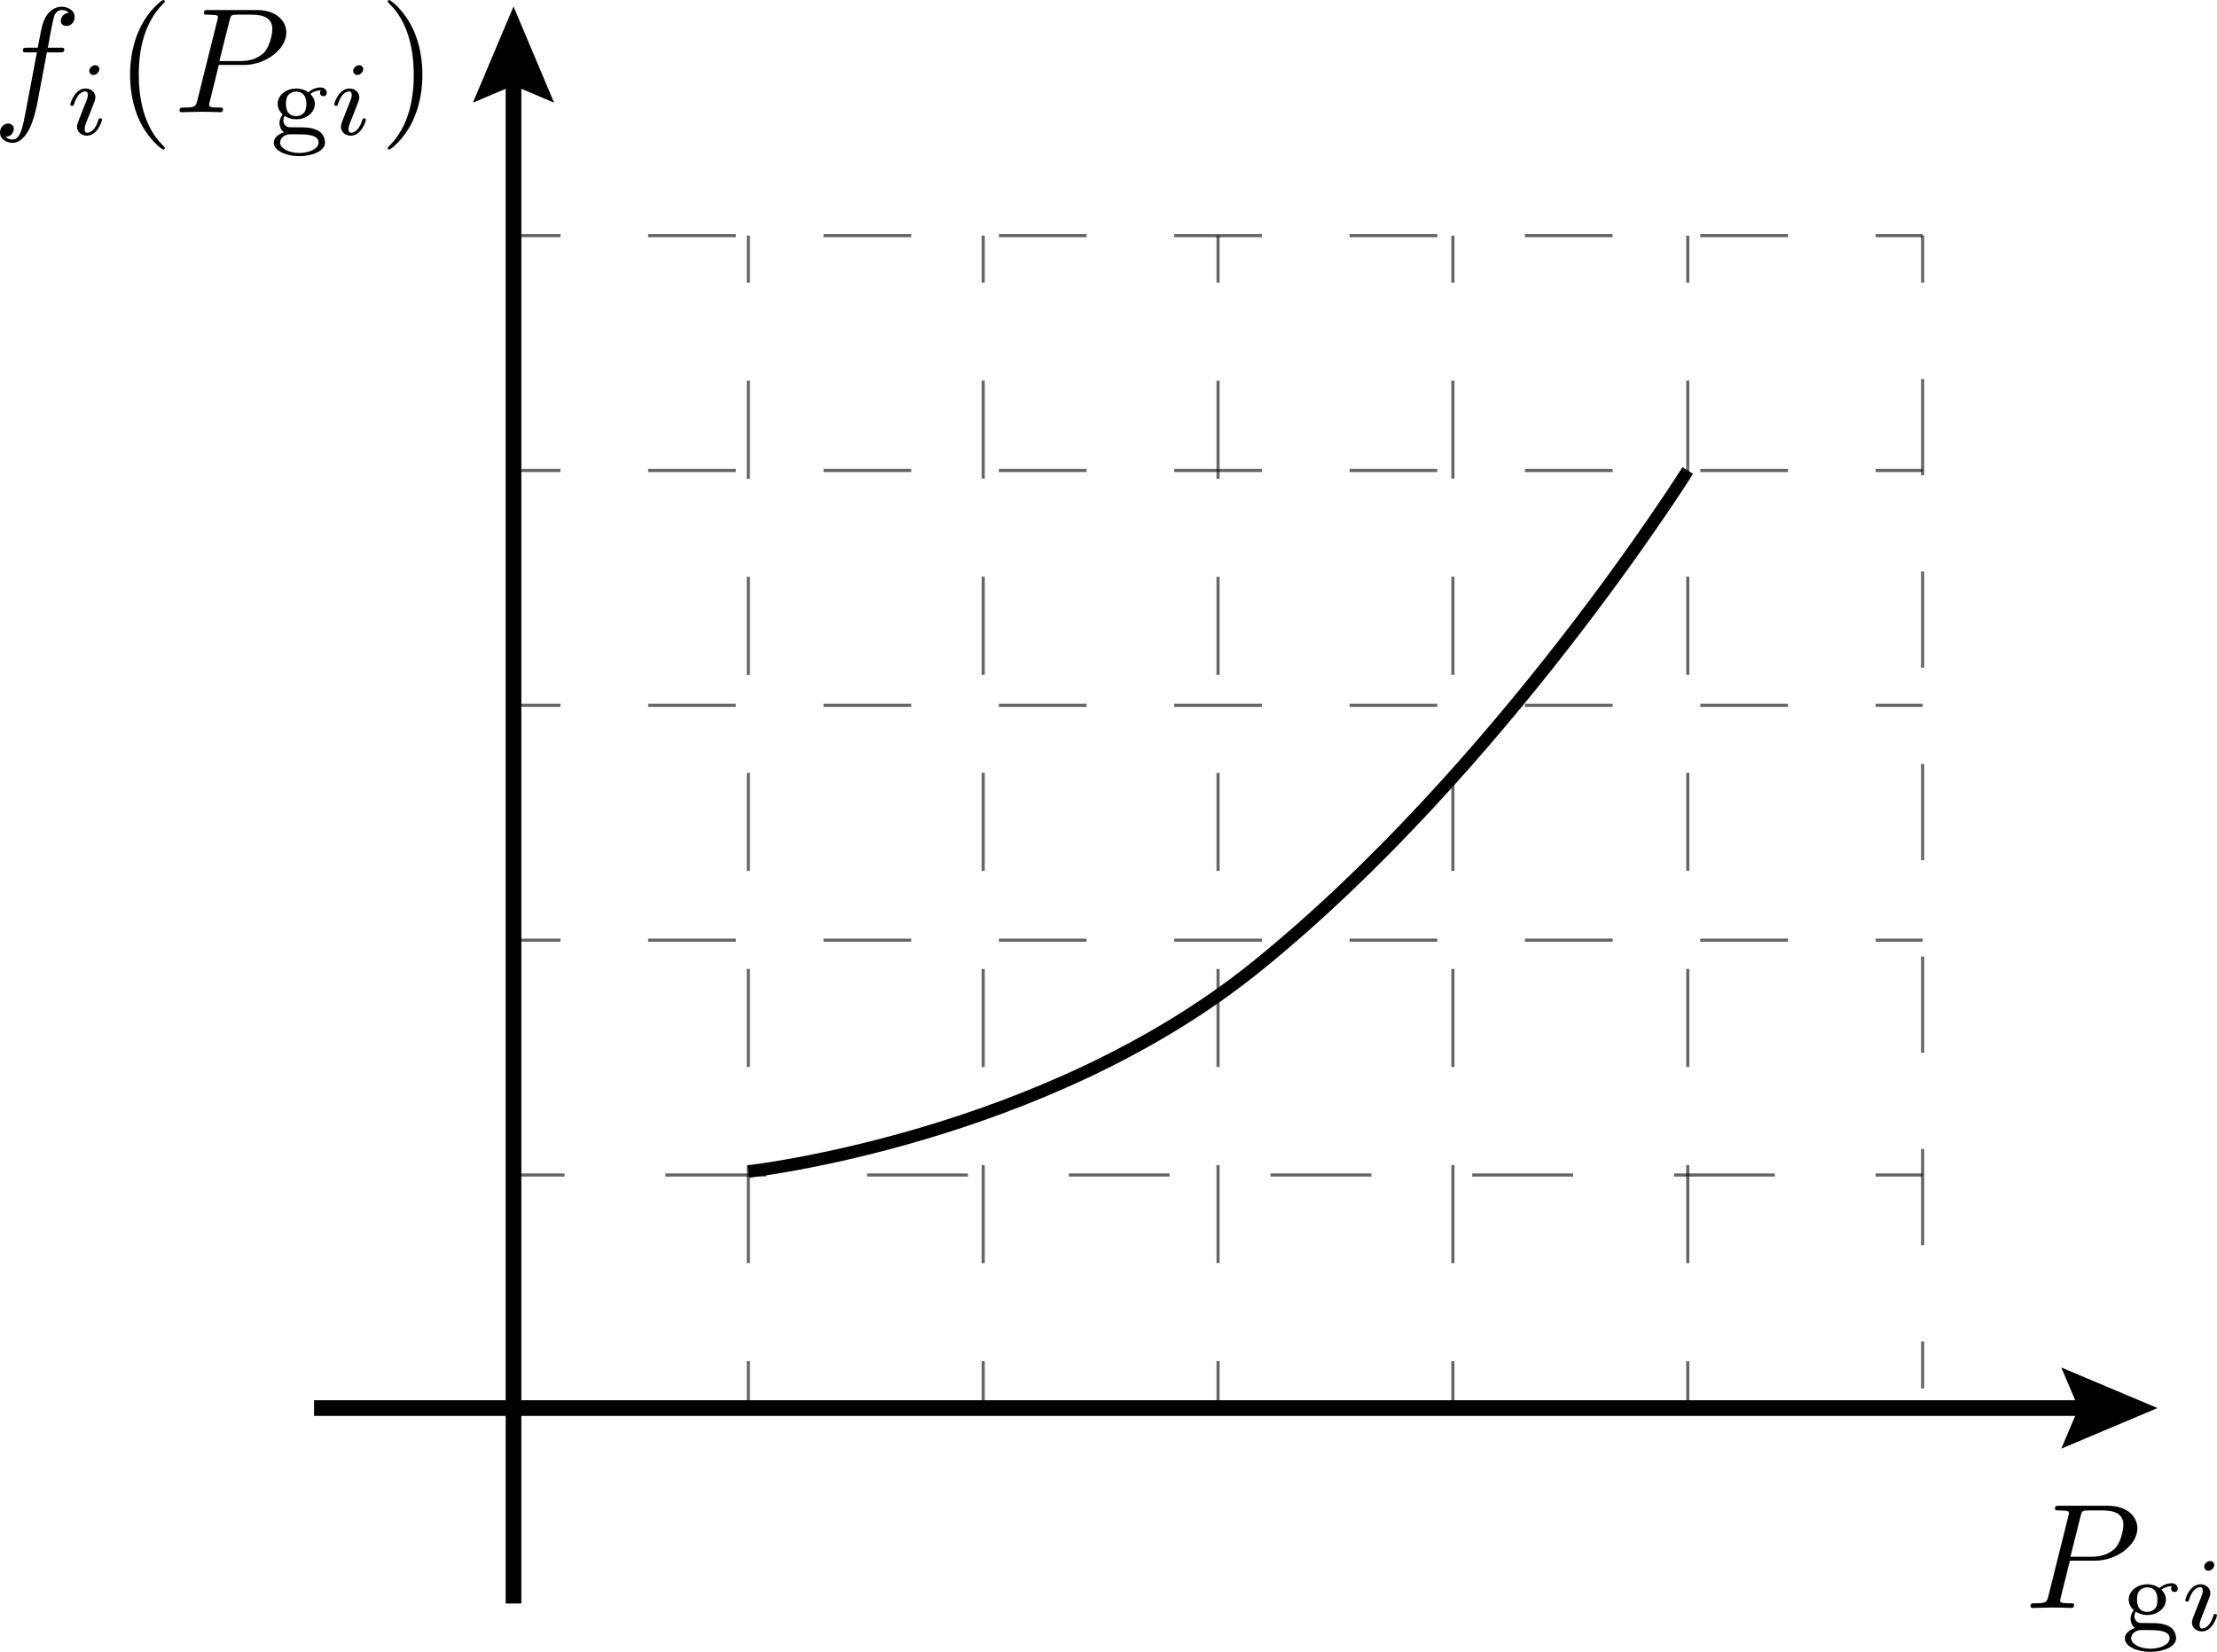 <?xml version="1.0" encoding="UTF-8"?>
<svg id="Layer_1" data-name="Layer 1" xmlns="http://www.w3.org/2000/svg" viewBox="0 0 70.799 52.753">
  <defs>
    <style>
      .cls-1 {
        stroke-dasharray: 0 0 2.8 2.8;
      }

      .cls-1, .cls-2, .cls-3, .cls-4, .cls-5, .cls-6, .cls-7, .cls-8, .cls-9, .cls-10, .cls-11 {
        fill: none;
        stroke: #000;
        stroke-miterlimit: 10;
      }

      .cls-1, .cls-2, .cls-4, .cls-5, .cls-6, .cls-7, .cls-8, .cls-9, .cls-10 {
        stroke-width: .1px;
      }

      .cls-12 {
        opacity: .6;
      }

      .cls-2 {
        stroke-dasharray: 0 0 2.8 2.8;
      }

      .cls-3 {
        stroke-width: .4px;
      }

      .cls-5 {
        stroke-dasharray: 0 0 3.132 3.132;
      }

      .cls-6 {
        stroke-dasharray: 0 0 3.221 3.221;
      }

      .cls-7 {
        stroke-dasharray: 0 0 3.074 3.074;
      }

      .cls-8 {
        stroke-dasharray: 0 0 3.131 3.131;
      }

      .cls-9 {
        stroke-dasharray: 0 0 3.131 3.131;
      }

      .cls-10 {
        stroke-dasharray: 0 0 2.8 2.8;
      }

      .cls-11 {
        stroke-width: .5px;
      }
    </style>
  </defs>
  <path class="cls-3" d="m53.898,15.026s-5.976,9.532-13.759,15.831c-6.804,5.506-16.241,6.556-16.241,6.556"/>
  <g>
    <line class="cls-11" x1="16.399" y1="51.21" x2="16.399" y2="2.297"/>
    <polygon points="17.695 3.28 16.399 2.729 15.102 3.28 16.399 .207 17.695 3.28"/>
  </g>
  <g>
    <line class="cls-11" x1="10.029" y1="44.969" x2="66.809" y2="44.969"/>
    <polygon points="65.826 46.265 66.377 44.969 65.826 43.673 68.899 44.969 65.826 46.265"/>
  </g>
  <g class="cls-12">
    <g>
      <line class="cls-4" x1="16.399" y1="30.026" x2="17.899" y2="30.026"/>
      <line class="cls-10" x1="20.699" y1="30.026" x2="58.498" y2="30.026"/>
      <line class="cls-4" x1="59.899" y1="30.026" x2="61.399" y2="30.026"/>
    </g>
  </g>
  <g class="cls-12">
    <g>
      <line class="cls-4" x1="16.399" y1="15.026" x2="17.899" y2="15.026"/>
      <line class="cls-2" x1="20.699" y1="15.026" x2="58.498" y2="15.026"/>
      <line class="cls-4" x1="59.899" y1="15.026" x2="61.399" y2="15.026"/>
    </g>
  </g>
  <g class="cls-12">
    <g>
      <line class="cls-4" x1="16.527" y1="37.526" x2="18.027" y2="37.526"/>
      <line class="cls-6" x1="21.248" y1="37.526" x2="58.288" y2="37.526"/>
      <line class="cls-4" x1="59.899" y1="37.526" x2="61.399" y2="37.526"/>
    </g>
  </g>
  <g class="cls-12">
    <g>
      <line class="cls-4" x1="16.399" y1="22.526" x2="17.899" y2="22.526"/>
      <line class="cls-1" x1="20.699" y1="22.526" x2="58.498" y2="22.526"/>
      <line class="cls-4" x1="59.899" y1="22.526" x2="61.399" y2="22.526"/>
    </g>
  </g>
  <g class="cls-12">
    <g>
      <line class="cls-4" x1="16.399" y1="7.526" x2="17.899" y2="7.526"/>
      <line class="cls-2" x1="20.699" y1="7.526" x2="58.498" y2="7.526"/>
      <line class="cls-4" x1="59.899" y1="7.526" x2="61.399" y2="7.526"/>
    </g>
  </g>
  <g class="cls-12">
    <g>
      <line class="cls-4" x1="23.898" y1="44.97" x2="23.898" y2="43.47"/>
      <line class="cls-8" x1="23.898" y1="40.338" x2="23.898" y2="10.592"/>
      <line class="cls-4" x1="23.898" y1="9.026" x2="23.898" y2="7.526"/>
    </g>
  </g>
  <g class="cls-12">
    <g>
      <line class="cls-4" x1="31.398" y1="44.973" x2="31.398" y2="43.473"/>
      <line class="cls-5" x1="31.398" y1="40.341" x2="31.398" y2="10.592"/>
      <line class="cls-4" x1="31.398" y1="9.026" x2="31.398" y2="7.526"/>
    </g>
  </g>
  <g class="cls-12">
    <g>
      <line class="cls-4" x1="38.898" y1="44.97" x2="38.898" y2="43.47"/>
      <line class="cls-9" x1="38.898" y1="40.339" x2="38.898" y2="10.592"/>
      <line class="cls-4" x1="38.898" y1="9.026" x2="38.898" y2="7.526"/>
    </g>
  </g>
  <g class="cls-12">
    <g>
      <line class="cls-4" x1="46.398" y1="44.973" x2="46.398" y2="43.473"/>
      <line class="cls-5" x1="46.398" y1="40.341" x2="46.398" y2="10.592"/>
      <line class="cls-4" x1="46.398" y1="9.026" x2="46.398" y2="7.526"/>
    </g>
  </g>
  <g class="cls-12">
    <g>
      <line class="cls-4" x1="53.898" y1="44.973" x2="53.898" y2="43.473"/>
      <line class="cls-5" x1="53.898" y1="40.341" x2="53.898" y2="10.592"/>
      <line class="cls-4" x1="53.898" y1="9.026" x2="53.898" y2="7.526"/>
    </g>
  </g>
  <g class="cls-12">
    <g>
      <line class="cls-4" x1="61.398" y1="44.343" x2="61.398" y2="42.843"/>
      <line class="cls-7" x1="61.398" y1="39.769" x2="61.398" y2="10.563"/>
      <line class="cls-4" x1="61.398" y1="9.026" x2="61.398" y2="7.526"/>
    </g>
  </g>
  <g>
    <path d="m70.24,51.14c.084-.207.104-.257.104-.334,0-.09-.03-.117-.083-.117-.124,0-.271.12-.357.407-.011.037-.014.054-.061.054-.01,0-.057,0-.057-.043,0-.057.153-.511.484-.511.184,0,.317.127.317.284,0,.033-.01.073-.02.107-.014.04-.134.344-.164.424-.037.087-.073.177-.107.267-.029.074-.053.137-.053.214,0,.074.017.117.083.117.131,0,.277-.137.354-.404.014-.037.017-.057.063-.057.01,0,.054,0,.054.043,0,.05-.147.511-.481.511-.184,0-.317-.127-.317-.284,0-.057.017-.097.03-.141l.21-.538Zm.284-.976c-.09,0-.134-.07-.134-.127,0-.097.097-.184.188-.184.094,0,.134.073.134.127,0,.09-.091.184-.188.184Z"/>
    <path d="m68.161,51.611c0,.097.061.197.167.221.027.003.147.003.221.003.324,0,.521,0,.719.104.184.1.224.281.224.381,0,.268-.395.434-.818.434-.451,0-.819-.183-.819-.427,0-.174.174-.284.324-.334-.13-.097-.14-.254-.14-.297,0-.13.073-.241.1-.271-.094-.087-.16-.207-.16-.337,0-.261.251-.491.595-.491.147,0,.287.047.388.12.157-.144.338-.154.388-.154.134,0,.197.094.197.17,0,.077-.061.11-.107.11-.057,0-.106-.04-.106-.107,0-.053.017-.067.03-.08-.057,0-.188.003-.338.11.08.087.141.19.141.321,0,.261-.251.491-.595.491-.194,0-.314-.074-.364-.104-.021.027-.044.053-.044.137Zm.218.448c-.214.003-.321.147-.321.264,0,.174.265.331.615.331s.614-.154.614-.331c0-.264-.417-.264-.715-.264h-.193Zm.451-.698c.066-.087.066-.221.066-.274,0-.07,0-.391-.327-.391-.12,0-.211.06-.258.117-.066.087-.066.22-.066.274,0,.07,0,.391.327.391.12,0,.211-.061.258-.117Z"/>
    <path d="m65.804,51.036c-.005.029-.015.053-.015.082,0,.086.134.086.311.086.091,0,.134,0,.134.052,0,.096-.062.096-.096.096-.101,0-.205-.01-.311-.01-.101,0-.205-.004-.306-.004-.134,0-.473.014-.606.014-.015,0-.071,0-.071-.057,0-.091.052-.091.134-.091.377,0,.387-.038.435-.225l.64-2.564c.015-.058.02-.072.02-.091,0-.053-.029-.067-.105-.077-.058-.005-.144-.009-.205-.009-.096,0-.139,0-.139-.058,0-.091.053-.091.144-.091h1.547c.626,0,.941.354.941.721,0,.535-.664,1.032-1.343,1.032h-.812l-.296,1.194Zm.314-1.318h.674c.21,0,.497-.038.735-.253.187-.172.282-.583.282-.769,0-.33-.253-.458-.649-.458h-.459c-.205,0-.215.014-.258.181l-.325,1.299Z"/>
  </g>
  <g>
    <path d="m13.188,3.845c-.281.606-.711.932-.759.932-.029,0-.048-.02-.048-.048,0-.015,0-.023.062-.081.593-.602.77-1.442.77-2.259,0-.999-.272-1.758-.74-2.23-.091-.086-.091-.096-.091-.11,0-.028.019-.048.048-.048.048,0,.458.311.745.898.263.539.314,1.117.314,1.49,0,.4-.057.931-.301,1.456Z"/>
    <path d="m11.128,3.37c.084-.207.104-.257.104-.334,0-.09-.03-.116-.083-.116-.124,0-.271.12-.357.407-.011.037-.014.054-.061.054-.01,0-.057,0-.057-.044,0-.057.153-.511.484-.511.184,0,.317.127.317.284,0,.033-.01.073-.02.106-.014.04-.134.345-.164.425-.037.087-.073.177-.107.267-.029.074-.053.138-.053.214,0,.074.017.117.083.117.131,0,.277-.137.354-.404.014-.037.017-.057.063-.057.01,0,.054,0,.054.043,0,.051-.147.512-.481.512-.184,0-.317-.127-.317-.284,0-.057.017-.097.03-.141l.21-.538Zm.284-.976c-.09,0-.134-.07-.134-.127,0-.097.097-.184.188-.184.094,0,.134.073.134.127,0,.09-.091.184-.188.184Z"/>
    <path d="m9.048,3.842c0,.097.061.197.167.221.027.003.147.003.221.003.324,0,.521,0,.719.104.184.101.224.281.224.381,0,.268-.395.435-.818.435-.451,0-.819-.184-.819-.428,0-.174.174-.284.324-.334-.13-.097-.14-.254-.14-.298,0-.13.073-.24.1-.271-.094-.087-.16-.207-.16-.337,0-.261.251-.491.595-.491.147,0,.287.047.388.12.157-.144.338-.154.388-.154.134,0,.197.094.197.171s-.061.11-.107.11c-.057,0-.106-.04-.106-.107,0-.053.017-.066.03-.08-.057,0-.188.004-.338.11.08.087.141.19.141.321,0,.261-.251.491-.595.491-.194,0-.314-.074-.364-.104-.021.026-.044.053-.044.137Zm.218.447c-.214.004-.321.147-.321.265,0,.174.265.331.615.331s.614-.154.614-.331c0-.265-.417-.265-.715-.265h-.193Zm.451-.698c.066-.087.066-.221.066-.273,0-.07,0-.392-.327-.392-.12,0-.211.061-.258.117-.066.087-.066.221-.066.274,0,.07,0,.391.327.391.12,0,.211-.061.258-.117Z"/>
    <path d="m6.692,3.267c-.005.029-.015.053-.015.082,0,.086.134.086.311.086.091,0,.134,0,.134.052,0,.096-.062.096-.096.096-.101,0-.205-.01-.311-.01-.101,0-.205-.004-.306-.004-.134,0-.473.014-.606.014-.015,0-.071,0-.071-.057,0-.091.052-.091.134-.091.377,0,.387-.038.435-.225l.64-2.564c.015-.058.02-.072.02-.091,0-.053-.029-.067-.105-.077-.058-.005-.144-.009-.205-.009-.096,0-.139,0-.139-.058,0-.091.053-.091.144-.091h1.547c.626,0,.941.354.941.721,0,.535-.664,1.032-1.343,1.032h-.812l-.296,1.193Zm.314-1.317h.674c.21,0,.497-.038.735-.254.187-.172.282-.582.282-.769,0-.329-.254-.458-.649-.458h-.459c-.205,0-.215.014-.258.181l-.325,1.3Z"/>
    <path d="m5.214,4.776c-.048,0-.459-.311-.745-.898-.263-.539-.315-1.117-.315-1.489,0-.401.058-.932.301-1.457.282-.606.712-.932.76-.932.028,0,.048.015.048.048,0,.015,0,.024-.062.081-.587.598-.769,1.429-.769,2.26,0,.73.152,1.633.75,2.234.081.082.081.091.081.105,0,.033-.02.048-.048.048Z"/>
    <path d="m2.7,3.37c.084-.207.104-.257.104-.334,0-.09-.03-.116-.083-.116-.124,0-.271.12-.357.407-.011.037-.014.054-.061.054-.01,0-.057,0-.057-.044,0-.057.153-.511.484-.511.184,0,.317.127.317.284,0,.033-.01.073-.02.106-.014.04-.134.345-.164.425-.037.087-.073.177-.107.267-.029.074-.053.138-.053.214,0,.074.017.117.083.117.131,0,.277-.137.354-.404.014-.037.017-.057.063-.057.01,0,.054,0,.054.043,0,.051-.147.512-.481.512-.184,0-.317-.127-.317-.284,0-.057.017-.097.03-.141l.21-.538Zm.284-.976c-.09,0-.134-.07-.134-.127,0-.097.097-.184.188-.184.094,0,.134.073.134.127,0,.09-.091.184-.188.184Z"/>
    <path d="m1.213,3.186c-.004.034-.114.611-.267.912-.086.182-.277.464-.54.464-.196,0-.406-.115-.406-.33,0-.181.139-.286.263-.286.091,0,.177.058.177.167,0,.071-.043.244-.263.258.091.086.21.086.229.086.248,0,.329-.435.415-.897l.358-1.887h-.315c-.091,0-.134,0-.134-.058,0-.091.053-.091.144-.091h.33c.114-.602.129-.649.157-.749.144-.474.444-.56.606-.56.196,0,.416.11.416.33,0,.182-.139.286-.263.286-.091,0-.177-.057-.177-.167,0-.071.048-.238.258-.258-.091-.086-.215-.086-.234-.086-.101,0-.182.071-.225.162-.028.058-.096.396-.114.497l-.101.544h.396c.081,0,.129,0,.129.053,0,.096-.048.096-.144.096h-.41l-.287,1.514Z"/>
  </g>
</svg>